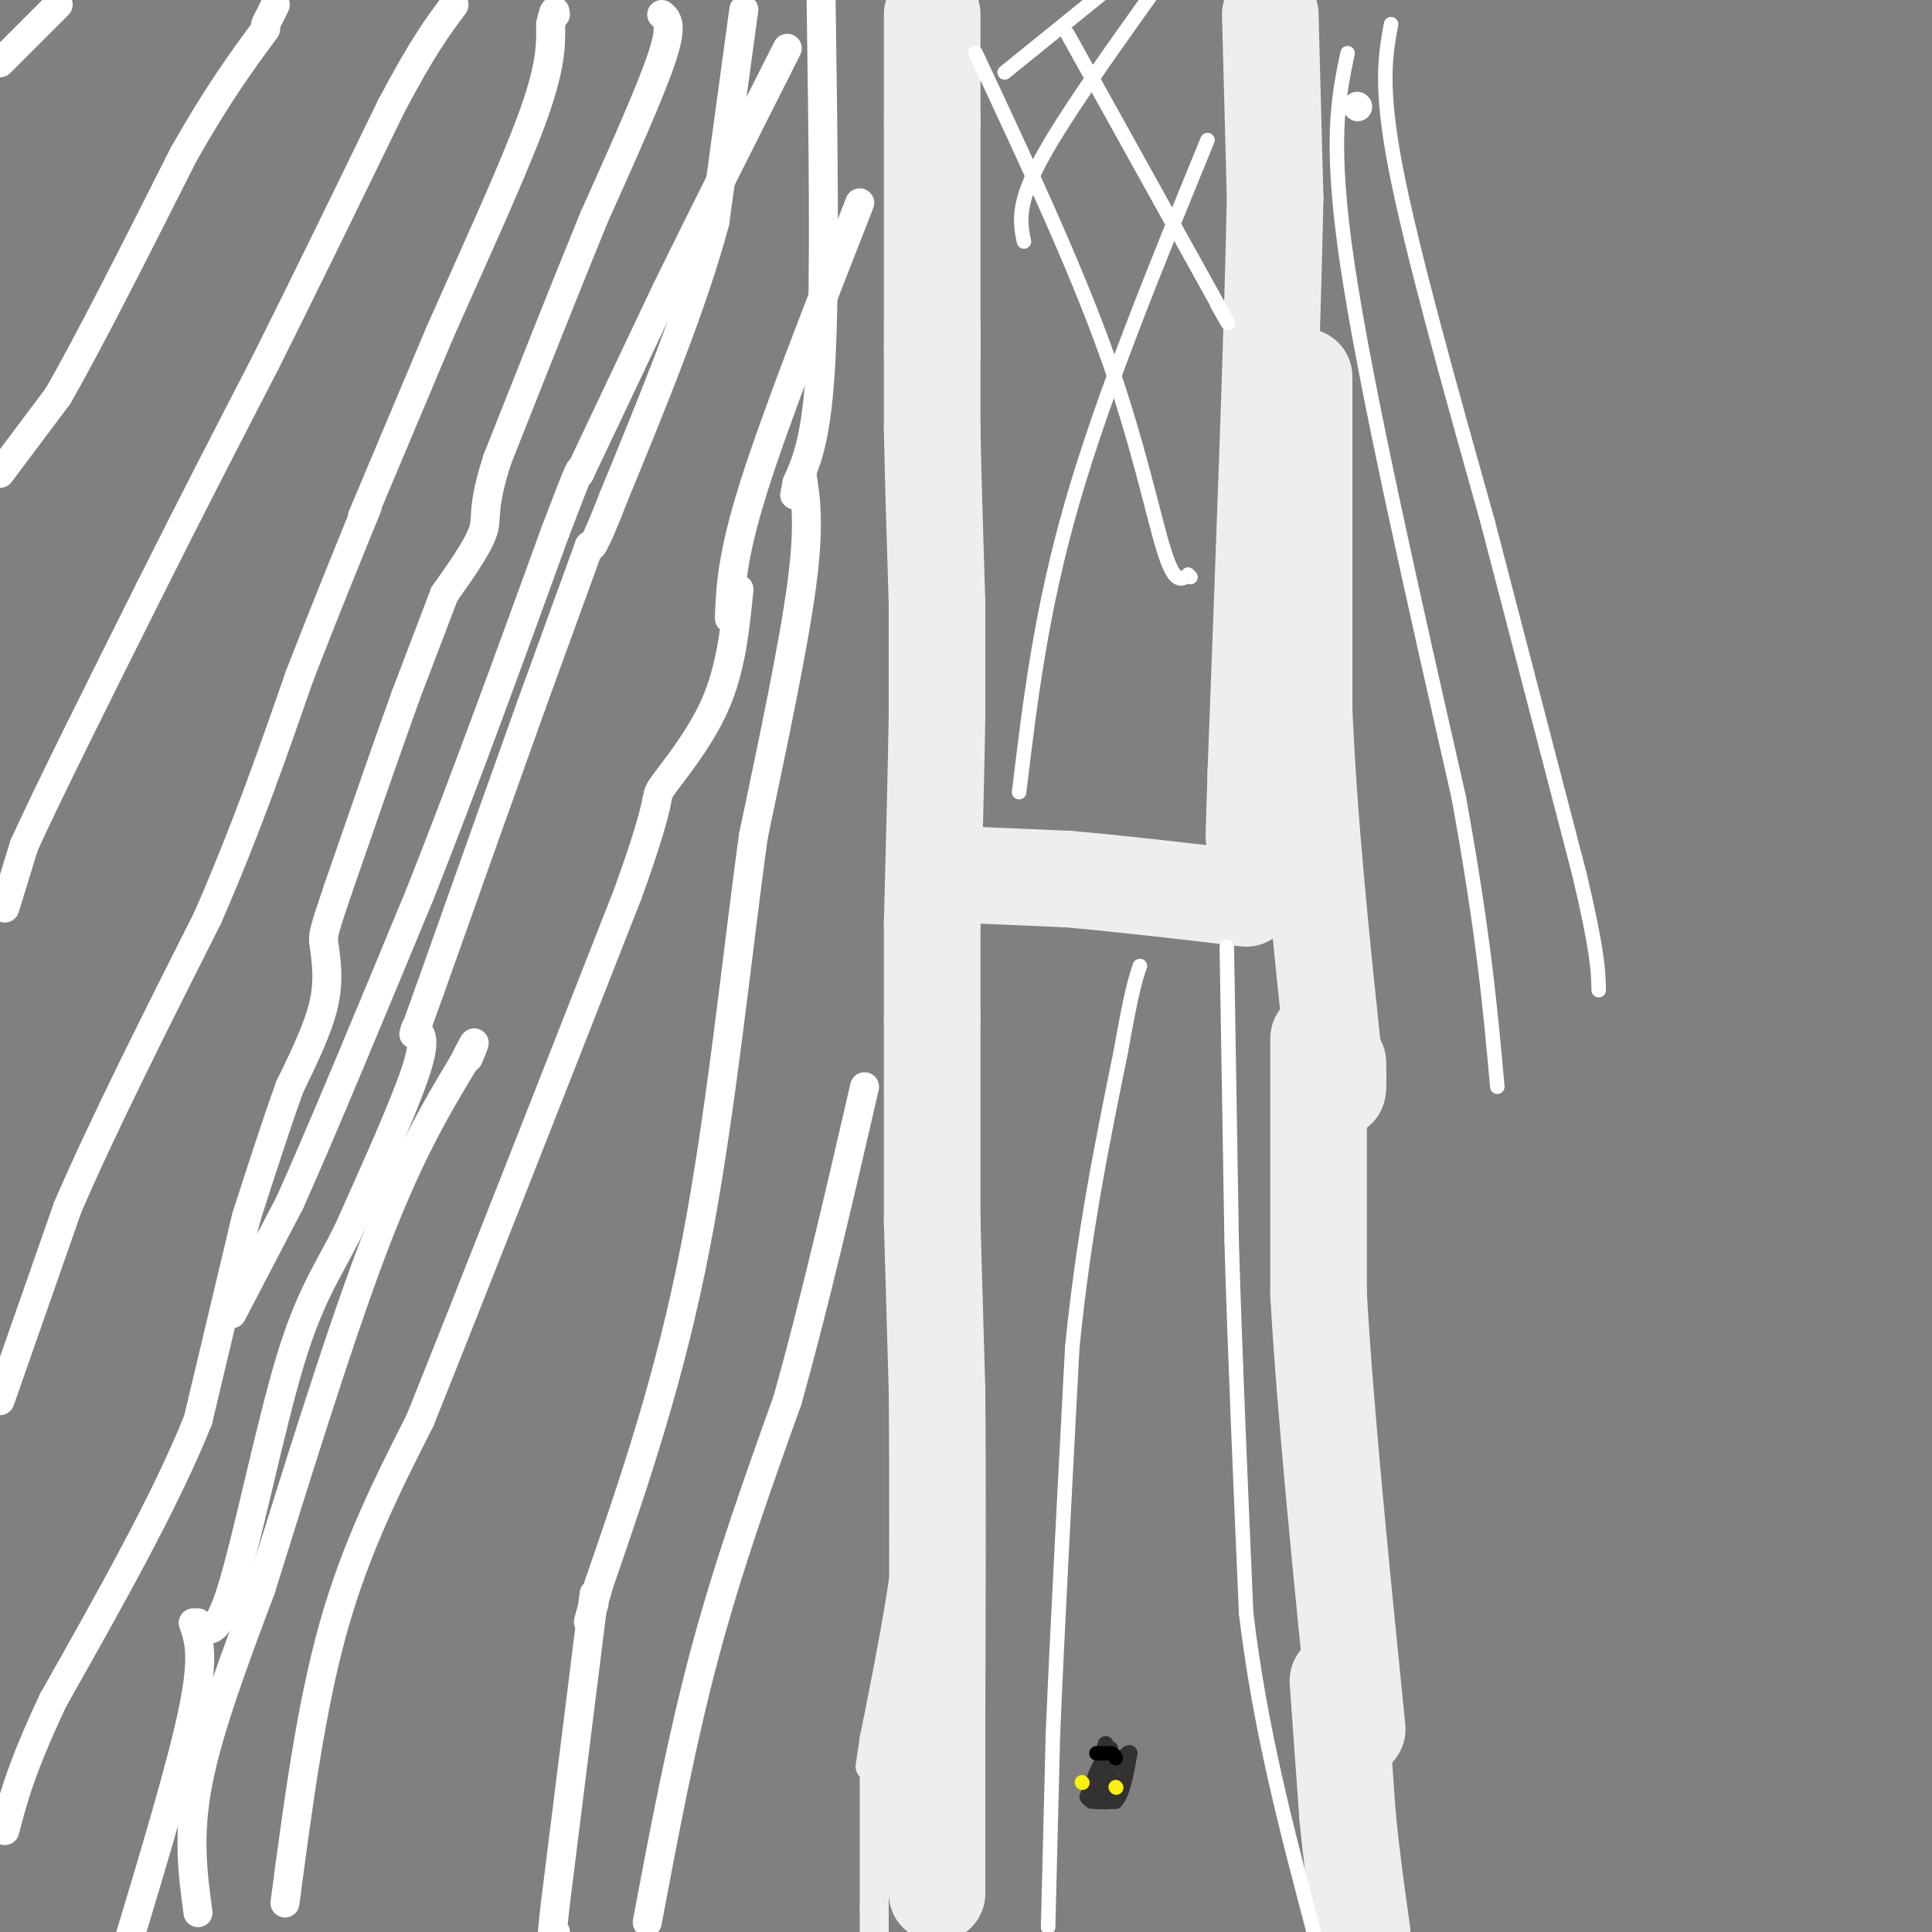 <svg viewBox='0 0 400 400' version='1.1' xmlns='http://www.w3.org/2000/svg' xmlns:xlink='http://www.w3.org/1999/xlink'><rect x="0" y="0" width="400" height="400" fill="#808080" stroke="none"/><g fill='none' stroke='#EEEEEE' stroke-width='6' stroke-linecap='round' stroke-linejoin='round'><path d='M187,2c0.000,0.000 0.000,13.000 0,13'/><path d='M187,15c0.333,13.000 1.167,39.000 2,65'/><path d='M189,80c0.333,13.667 0.167,15.333 0,17'/><path d='M189,97c0.000,0.000 0.000,24.000 0,24'/><path d='M189,121c0.333,12.167 1.167,30.583 2,49'/><path d='M191,170c0.500,14.667 0.750,26.833 1,39'/><path d='M192,209c0.000,0.000 -2.000,29.000 -2,29'/><path d='M190,238c0.089,15.622 1.311,40.178 0,62c-1.311,21.822 -5.156,40.911 -9,60'/><path d='M181,360c-1.500,10.000 -0.750,5.000 0,0'/><path d='M181,360c0.000,0.000 0.000,35.000 0,35'/><path d='M181,395c0.000,6.667 0.000,5.833 0,5'/></g>
<g fill='none' stroke='#EEEEEE' stroke-width='20' stroke-linecap='round' stroke-linejoin='round'><path d='M193,3c0.000,0.000 0.000,22.000 0,22'/><path d='M193,25c0.000,10.833 0.000,26.917 0,43'/><path d='M193,68c0.000,7.667 0.000,5.333 0,3'/><path d='M193,71c0.000,0.000 0.000,18.000 0,18'/><path d='M193,89c0.167,9.000 0.583,22.500 1,36'/><path d='M194,125c0.000,0.000 0.000,23.000 0,23'/><path d='M194,148c-0.167,11.000 -0.583,27.000 -1,43'/><path d='M193,191c0.000,0.000 0.000,20.000 0,20'/><path d='M193,211c0.000,10.333 0.000,26.167 0,42'/><path d='M193,253c0.000,0.000 1.000,35.000 1,35'/><path d='M194,288c0.167,17.333 0.083,43.167 0,69'/><path d='M194,352c0.000,0.000 0.000,26.000 0,26'/><path d='M194,378c0.000,6.667 0.000,10.333 0,14'/><path d='M263,3c0.000,0.000 1.000,38.000 1,38'/><path d='M264,41c-0.500,26.167 -2.250,72.583 -4,119'/><path d='M260,160c-0.667,21.000 -0.333,14.000 0,7'/><path d='M270,78c0.000,0.000 0.000,69.000 0,69'/><path d='M270,147c1.000,23.333 3.500,47.167 6,71'/><path d='M276,218c1.167,12.167 1.083,7.083 1,2'/><path d='M273,215c0.000,0.000 0.000,53.000 0,53'/><path d='M273,268c1.333,23.833 4.667,56.917 8,90'/><path d='M277,348c0.000,0.000 2.000,28.000 2,28'/><path d='M279,376c0.833,8.667 1.917,16.333 3,24'/><path d='M198,181c0.000,0.000 23.000,1.000 23,1'/><path d='M221,182c10.000,0.833 23.500,2.417 37,4'/></g>
<g fill='none' stroke='#FFFFFF' stroke-width='6' stroke-linecap='round' stroke-linejoin='round'><path d='M0,13c0.000,0.000 11.000,-11.000 11,-11'/><path d='M11,2c1.833,-1.833 0.917,-0.917 0,0'/><path d='M0,98c0.000,0.000 12.000,-16.000 12,-16'/><path d='M12,82c6.333,-11.000 16.167,-30.500 26,-50'/><path d='M38,32c7.167,-12.667 12.083,-19.333 17,-26'/><path d='M55,5c0.000,0.000 2.000,-4.000 2,-4'/><path d='M1,188c0.000,0.000 4.000,-13.000 4,-13'/><path d='M5,175c5.000,-11.000 15.500,-32.000 26,-53'/><path d='M31,122c8.333,-16.667 16.167,-31.833 24,-47'/><path d='M55,75c8.333,-16.667 17.167,-34.833 26,-53'/><path d='M81,22c6.500,-12.333 9.750,-16.667 13,-21'/><path d='M0,290c0.000,0.000 14.000,-40.000 14,-40'/><path d='M14,250c7.167,-16.667 18.083,-38.333 29,-60'/><path d='M43,190c8.000,-18.333 13.500,-34.167 19,-50'/><path d='M62,140c5.500,-14.167 9.750,-24.583 14,-35'/><path d='M75,107c0.000,0.000 16.000,-38.000 16,-38'/><path d='M91,69c6.533,-14.800 14.867,-32.800 19,-44c4.133,-11.200 4.067,-15.600 4,-20'/><path d='M114,5c0.833,-3.667 0.917,-2.833 1,-2'/><path d='M137,3c1.167,1.000 2.333,2.000 0,9c-2.333,7.000 -8.167,20.000 -14,33'/><path d='M123,45c-5.667,13.833 -12.833,31.917 -20,50'/><path d='M103,95c-3.422,10.533 -1.978,11.867 -3,15c-1.022,3.133 -4.511,8.067 -8,13'/><path d='M92,123c0.000,0.000 -8.000,21.000 -8,21'/><path d='M84,144c-3.667,10.167 -8.833,25.083 -14,40'/><path d='M70,184c-2.833,8.333 -2.917,9.167 -3,10'/><path d='M67,195c0.583,4.000 1.167,8.000 0,13c-1.167,5.000 -4.083,11.000 -7,17'/><path d='M60,225c-2.667,7.333 -5.833,17.167 -9,27'/><path d='M51,252c0.000,0.000 -10.000,42.000 -10,42'/><path d='M41,294c-6.667,16.667 -18.333,37.333 -30,58'/><path d='M11,352c-6.667,14.167 -8.333,20.583 -10,27'/><path d='M48,272c0.000,0.000 12.000,-23.000 12,-23'/><path d='M60,249c6.500,-14.500 16.750,-39.250 27,-64'/><path d='M87,185c9.167,-23.167 18.583,-49.083 28,-75'/><path d='M115,110c5.500,-14.500 5.250,-13.250 5,-12'/><path d='M120,98c0.000,0.000 18.000,-38.000 18,-38'/><path d='M138,60c7.167,-14.667 16.083,-32.333 25,-50'/><path d='M154,2c0.000,0.000 -6.000,44.000 -6,44'/><path d='M148,46c-4.500,16.833 -12.750,36.917 -21,57'/><path d='M127,103c-4.333,11.167 -4.667,10.583 -5,10'/><path d='M122,113c0.000,0.000 -12.000,33.000 -12,33'/><path d='M110,146c-5.500,15.333 -13.250,37.167 -21,59'/><path d='M89,205c-4.000,11.167 -3.500,9.583 -3,8'/><path d='M86,213c1.167,1.000 2.333,2.000 0,9c-2.333,7.000 -8.167,20.000 -14,33'/><path d='M72,255c-4.250,8.500 -7.875,13.250 -12,27c-4.125,13.750 -8.750,36.500 -12,47c-3.250,10.500 -5.125,8.750 -7,7'/><path d='M40,336c1.167,3.333 2.333,6.667 0,18c-2.333,11.333 -8.167,30.667 -14,50'/><path d='M41,396c-1.083,-7.917 -2.167,-15.833 0,-27c2.167,-11.167 7.583,-25.583 13,-40'/><path d='M54,329c6.289,-20.044 15.511,-50.156 23,-70c7.489,-19.844 13.244,-29.422 19,-39'/><path d='M96,220c3.333,-6.667 2.167,-3.833 1,-1'/><path d='M59,394c2.667,-20.167 5.333,-40.333 10,-57c4.667,-16.667 11.333,-29.833 18,-43'/><path d='M87,294c10.167,-25.333 26.583,-67.167 43,-109'/><path d='M130,185c7.643,-21.119 5.250,-19.417 7,-22c1.750,-2.583 7.643,-9.452 11,-17c3.357,-7.548 4.179,-15.774 5,-24'/><path d='M151,128c0.250,-6.333 0.500,-12.667 5,-27c4.500,-14.333 13.250,-36.667 22,-59'/><path d='M170,0c0.417,28.667 0.833,57.333 0,74c-0.833,16.667 -2.917,21.333 -5,26'/><path d='M165,100c-0.833,4.333 -0.417,2.167 0,0'/><path d='M166,98c0.833,5.250 1.667,10.500 0,23c-1.667,12.500 -5.833,32.250 -10,52'/><path d='M156,173c-3.333,23.867 -6.667,57.533 -12,85c-5.333,27.467 -12.667,48.733 -20,70'/><path d='M124,328c-3.500,12.333 -2.250,8.167 -1,4'/><path d='M123,330c0.000,0.000 -8.000,64.000 -8,64'/><path d='M115,394c-1.333,11.667 -0.667,8.833 0,6'/><path d='M134,398c3.583,-19.000 7.167,-38.000 12,-56c4.833,-18.000 10.917,-35.000 17,-52'/><path d='M163,290c5.500,-19.500 10.750,-42.250 16,-65'/><path d='M281,22c0.000,0.000 0.100,0.100 0.1,0.1'/></g>
<g fill='none' stroke='#FFFFFF' stroke-width='3' stroke-linecap='round' stroke-linejoin='round'><path d='M288,5c-1.167,6.417 -2.333,12.833 1,30c3.333,17.167 11.167,45.083 19,73'/><path d='M308,108c6.333,24.333 12.667,48.667 19,73'/><path d='M327,181c3.833,16.167 3.917,20.083 4,24'/><path d='M279,11c-1.917,9.167 -3.833,18.333 0,44c3.833,25.667 13.417,67.833 23,110'/><path d='M302,165c5.167,28.333 6.583,44.167 8,60'/><path d='M211,164c2.250,-18.750 4.500,-37.500 11,-60c6.500,-22.500 17.250,-48.750 28,-75'/><path d='M212,50c-0.750,-3.667 -1.500,-7.333 3,-16c4.500,-8.667 14.250,-22.333 24,-36'/><path d='M208,15c0.000,0.000 21.000,-17.000 21,-17'/><path d='M202,11c10.178,21.733 20.356,43.467 27,62c6.644,18.533 9.756,33.867 12,41c2.244,7.133 3.622,6.067 5,5'/><path d='M246,119c0.833,0.833 0.417,0.417 0,0'/><path d='M221,7c0.000,0.000 30.000,54.000 30,54'/><path d='M251,61c5.167,9.333 3.083,5.667 1,2'/><path d='M217,399c0.000,0.000 1.000,-40.000 1,-40'/><path d='M218,359c0.833,-20.000 2.417,-50.000 4,-80'/><path d='M222,279c2.333,-23.500 6.167,-42.250 10,-61'/><path d='M232,218c2.333,-13.167 3.167,-15.583 4,-18'/><path d='M254,196c0.000,0.000 1.000,61.000 1,61'/><path d='M255,257c0.667,23.000 1.833,50.000 3,77'/><path d='M258,334c2.833,23.833 8.417,44.917 14,66'/></g>
<g fill='none' stroke='#323232' stroke-width='3' stroke-linecap='round' stroke-linejoin='round'><path d='M227,372c0.000,0.000 2.000,0.000 2,0'/><path d='M229,372c0.500,-1.167 0.750,-4.083 1,-7'/><path d='M230,365c-0.167,-1.167 -1.083,-0.583 -2,0'/><path d='M228,365c-0.833,1.167 -1.917,4.083 -3,7'/><path d='M225,372c0.500,1.333 3.250,1.167 6,1'/><path d='M231,373c1.500,-1.500 2.250,-5.750 3,-10'/><path d='M234,363c-0.167,-1.000 -2.083,1.500 -4,4'/><path d='M230,367c-0.667,1.000 -0.333,1.500 0,2'/><path d='M229,370c0.000,0.000 1.000,-2.000 1,-2'/><path d='M230,368c0.000,-1.500 -0.500,-4.250 -1,-7'/><path d='M229,361c-0.333,-0.500 -0.667,1.750 -1,4'/><path d='M226,373c0.000,0.000 2.000,-4.000 2,-4'/><path d='M228,369c0.667,-1.833 1.333,-4.417 2,-7'/></g>
<g fill='none' stroke='#FBF20B' stroke-width='3' stroke-linecap='round' stroke-linejoin='round'><path d='M224,369c0.000,0.000 0.100,0.100 0.1,0.1'/><path d='M231,370c0.000,0.000 0.100,0.100 0.1,0.1'/></g>
<g fill='none' stroke='#000000' stroke-width='3' stroke-linecap='round' stroke-linejoin='round'><path d='M227,363c0.000,0.000 3.000,0.000 3,0'/><path d='M230,363c0.667,0.167 0.833,0.583 1,1'/></g>
</svg>